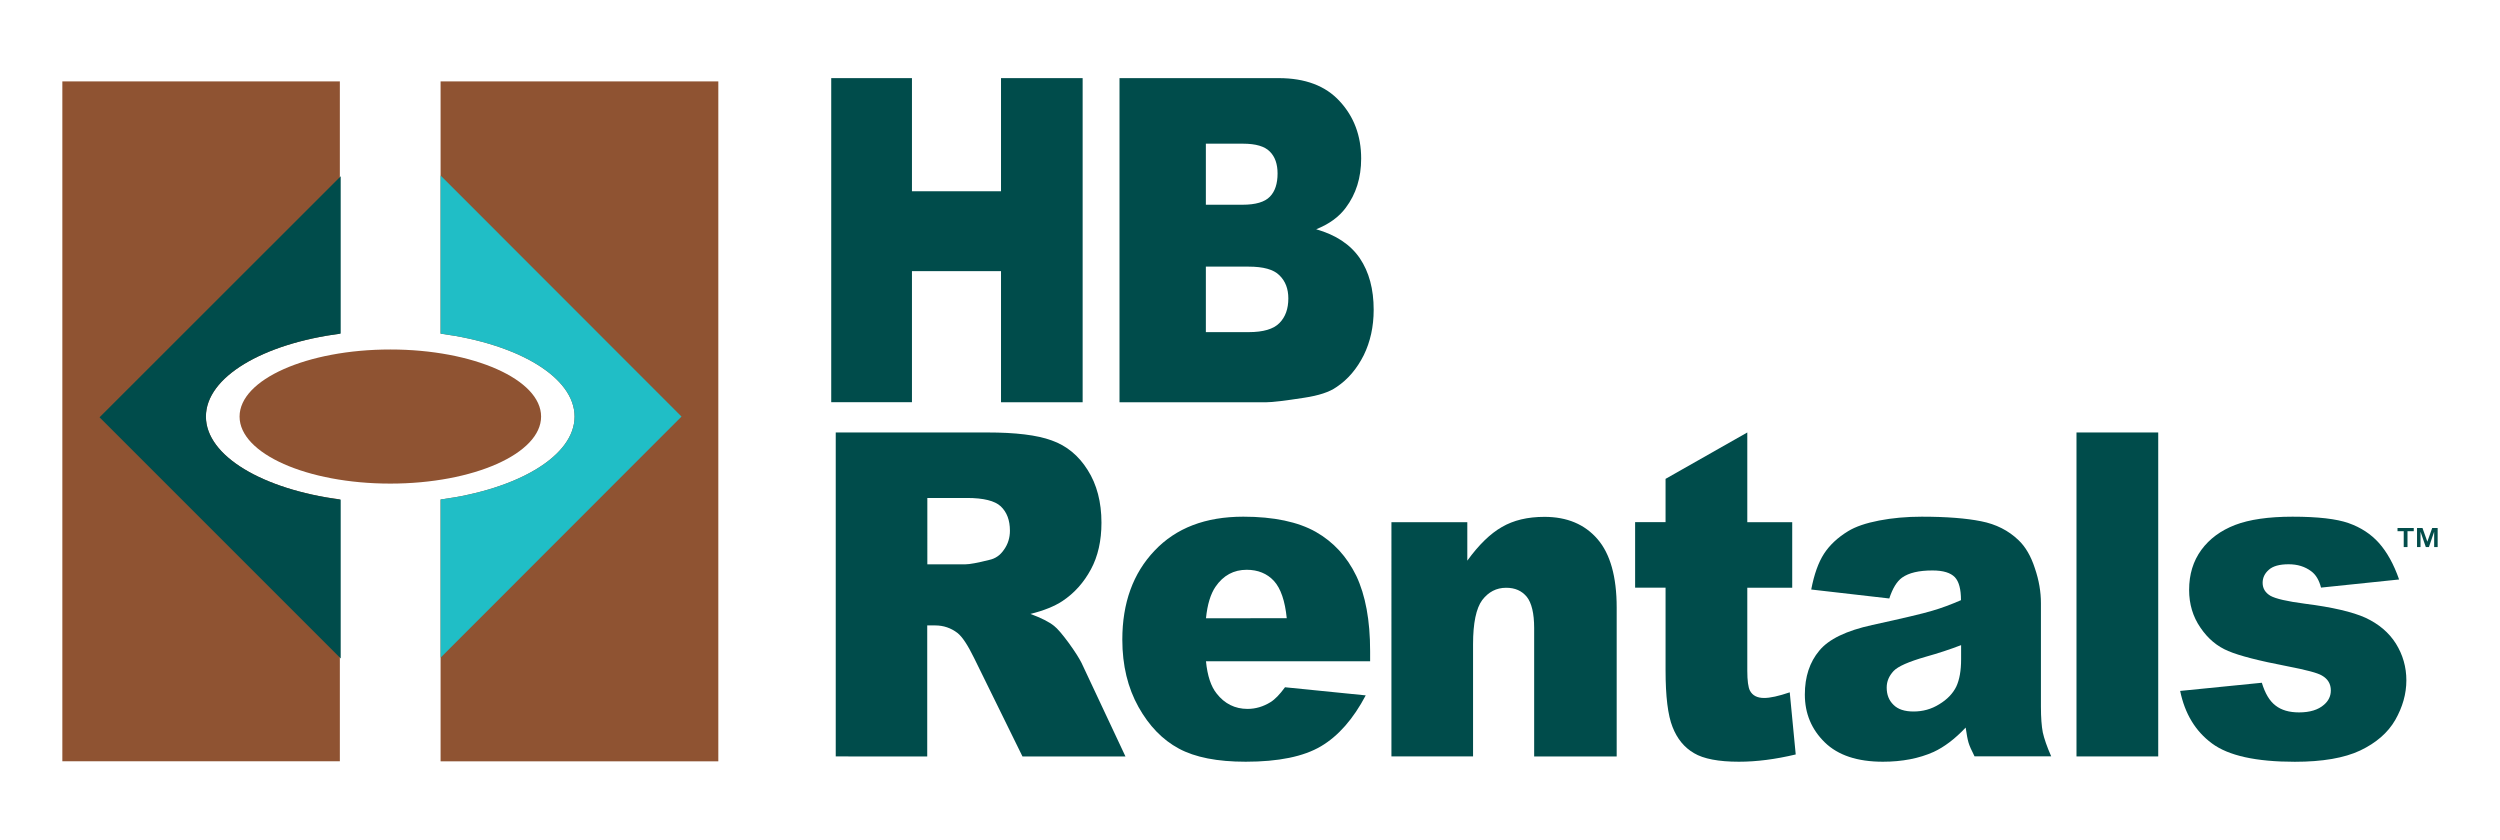 <?xml version="1.0" encoding="utf-8"?>
<!-- Generator: Adobe Illustrator 26.4.1, SVG Export Plug-In . SVG Version: 6.00 Build 0)  -->
<svg version="1.1" id="Layer_1" xmlns="http://www.w3.org/2000/svg" xmlns:xlink="http://www.w3.org/1999/xlink" x="0px" y="0px"
	 viewBox="0 0 443.5 149" style="enable-background:new 0 0 443.5 149;" xml:space="preserve">
<style type="text/css">
	.st0{fill:#8F5332;}
	.st1{fill:#004C4B;}
	.st2{fill:#20BEC6;}
	.st3{fill:#034D4B;}
</style>
<g>
	<path class="st0" d="M78.16,14.44v44.75c13.72,1.82,23.77,7.71,23.77,14.71c0,6.99-10.05,12.89-23.77,14.71v46.45h49.27V14.44
		H78.16z"/>
	<path class="st0" d="M36.53,73.9c0-7,10.05-12.89,23.76-14.7V14.44H11.06v120.61h49.23V88.6C46.58,86.78,36.53,80.88,36.53,73.9z"
		/>
	<path class="st1" d="M36.53,73.9c0-7.02,10.12-12.93,23.91-14.72V31.27L17.66,74.03l42.78,42.78V88.63
		C46.65,86.82,36.53,80.9,36.53,73.9z"/>
	<path class="st0" d="M95.99,73.9c0,6.57-12,11.89-26.75,11.89c-14.77,0-26.74-5.32-26.74-11.89c0-6.58,11.97-11.9,26.74-11.9
		C83.99,62,95.99,67.32,95.99,73.9z"/>
	<g>
		<g>
			<g>
				<path class="st1" d="M147.46,13.86h14.32v20.07h15.8V13.86h14.48v57.5h-14.48V48.1h-15.8v23.25h-14.32L147.46,13.86
					L147.46,13.86z"/>
				<path class="st1" d="M198.6,13.86h28.25c4.68,0,8.32,1.36,10.82,4.11c2.52,2.72,3.8,6.12,3.8,10.16c0,3.4-0.91,6.3-2.73,8.72
					c-1.19,1.62-2.95,2.9-5.25,3.82c3.5,1,6.08,2.71,7.74,5.14c1.64,2.43,2.46,5.47,2.46,9.15c0,2.99-0.6,5.68-1.76,8.05
					c-1.2,2.38-2.78,4.29-4.85,5.66c-1.24,0.88-3.14,1.5-5.72,1.89c-3.4,0.53-5.64,0.8-6.72,0.8H198.6V13.86z M213.92,36.32h6.5
					c2.33,0,3.95-0.48,4.86-1.43c0.92-0.94,1.36-2.33,1.36-4.11c0-1.66-0.44-2.96-1.36-3.88c-0.91-0.94-2.5-1.41-4.78-1.41h-6.58
					V36.32z M213.92,58.92h7.61c2.57,0,4.39-0.54,5.44-1.61c1.07-1.08,1.58-2.54,1.58-4.37c0-1.69-0.51-3.06-1.58-4.1
					c-1.03-1.04-2.85-1.54-5.47-1.54h-7.58V58.92z"/>
			</g>
			<g>
				<path class="st1" d="M148.26,134.19V76.72h26.9c4.98,0,8.79,0.45,11.41,1.41c2.66,0.94,4.79,2.7,6.39,5.26
					c1.62,2.55,2.44,5.68,2.44,9.34c0,3.19-0.62,5.96-1.87,8.27c-1.24,2.3-2.9,4.2-5.07,5.64c-1.39,0.91-3.27,1.68-5.66,2.27
					c1.92,0.71,3.32,1.42,4.2,2.13c0.59,0.46,1.45,1.46,2.59,3.01c1.11,1.53,1.85,2.71,2.27,3.54l7.8,16.61h-18.27l-8.6-17.5
					c-1.11-2.26-2.07-3.73-2.93-4.41c-1.16-0.89-2.49-1.34-3.95-1.34h-1.42v23.25L148.26,134.19L148.26,134.19z M164.51,100.11h6.77
					c0.73,0,2.14-0.26,4.25-0.79c1.06-0.23,1.92-0.83,2.58-1.81c0.7-0.98,1.05-2.1,1.05-3.36c0-1.88-0.55-3.3-1.62-4.32
					c-1.05-0.99-3.08-1.49-5.98-1.49h-7.05L164.51,100.11L164.51,100.11z"/>
				<path class="st1" d="M243.06,117.31h-29.12c0.25,2.57,0.89,4.48,1.89,5.72c1.41,1.81,3.25,2.73,5.49,2.73
					c1.42,0,2.8-0.41,4.07-1.2c0.81-0.5,1.65-1.38,2.57-2.64l14.32,1.44c-2.21,4.19-4.86,7.21-7.94,9.03
					c-3.09,1.83-7.54,2.74-13.35,2.74c-5.03,0-8.97-0.77-11.86-2.33c-2.9-1.56-5.28-4.02-7.16-7.38c-1.9-3.4-2.87-7.37-2.87-11.95
					c0-6.5,1.9-11.77,5.72-15.78c3.81-4.03,9.04-6.03,15.75-6.03c5.39,0,9.71,0.92,12.86,2.7c3.14,1.79,5.53,4.4,7.18,7.81
					c1.62,3.42,2.45,7.87,2.45,13.32L243.06,117.31L243.06,117.31z M228.27,109.67c-0.31-3.07-1.06-5.28-2.27-6.61
					c-1.22-1.32-2.85-1.98-4.84-1.98c-2.29,0-4.15,0.99-5.53,3.01c-0.86,1.26-1.44,3.11-1.69,5.59L228.27,109.67L228.27,109.67z"/>
				<path class="st1" d="M246.82,92.64h13.48v6.82c2.03-2.8,4.07-4.79,6.14-5.97c2.06-1.2,4.56-1.8,7.55-1.8
					c3.99,0,7.13,1.31,9.41,3.95c2.26,2.61,3.4,6.67,3.4,12.14v26.42h-14.64v-22.8c0-2.58-0.45-4.45-1.31-5.53
					c-0.89-1.07-2.08-1.6-3.66-1.6c-1.74,0-3.14,0.74-4.25,2.19c-1.07,1.46-1.62,4.07-1.62,7.83v19.9h-14.48V92.64H246.82z"/>
				<path class="st1" d="M309.97,76.72v15.92h7.97v11.62h-7.97v14.73c0,1.77,0.17,2.95,0.46,3.51c0.46,0.9,1.32,1.32,2.53,1.32
					c1.07,0,2.57-0.33,4.54-1l1.06,11.02c-3.61,0.86-6.93,1.29-10.08,1.29c-3.6,0-6.27-0.51-7.96-1.52
					c-1.74-1.01-2.99-2.55-3.81-4.64c-0.83-2.07-1.24-5.43-1.24-10.09v-14.63h-5.4V92.63h5.4v-7.68L309.97,76.72z"/>
				<path class="st1" d="M335.16,106.17l-13.85-1.59c0.52-2.7,1.27-4.8,2.27-6.35c0.99-1.52,2.41-2.86,4.26-3.99
					c1.35-0.83,3.19-1.45,5.52-1.9s4.87-0.68,7.56-0.68c4.39,0,7.88,0.28,10.53,0.81c2.65,0.52,4.86,1.65,6.62,3.34
					c1.24,1.16,2.22,2.85,2.91,4.98c0.74,2.15,1.08,4.23,1.08,6.19v18.36c0,1.96,0.12,3.49,0.33,4.58c0.25,1.12,0.74,2.55,1.49,4.25
					h-13.6c-0.54-1.06-0.91-1.89-1.07-2.45c-0.17-0.58-0.33-1.46-0.5-2.65c-1.9,2.02-3.82,3.46-5.68,4.32
					c-2.58,1.16-5.6,1.74-9,1.74c-4.53,0-7.96-1.14-10.31-3.43c-2.35-2.3-3.54-5.11-3.54-8.49c0-3.16,0.86-5.75,2.56-7.78
					c1.67-2.04,4.81-3.55,9.38-4.55c5.47-1.2,9-2.03,10.62-2.52c1.64-0.47,3.35-1.11,5.14-1.89c0-1.95-0.36-3.3-1.09-4.08
					c-0.76-0.78-2.06-1.19-3.97-1.19c-2.4,0-4.17,0.41-5.39,1.27C336.51,103.13,335.75,104.36,335.16,106.17z M347.89,114.45
					c-2,0.77-4.12,1.46-6.3,2.07c-2.98,0.86-4.89,1.69-5.67,2.52c-0.81,0.88-1.22,1.83-1.22,2.93c0,1.27,0.39,2.27,1.2,3.06
					c0.8,0.81,1.99,1.19,3.57,1.19c1.62,0,3.16-0.41,4.56-1.29c1.41-0.85,2.41-1.9,3.01-3.12c0.58-1.24,0.86-2.86,0.86-4.84v-2.52
					H347.89z"/>
				<path class="st1" d="M368.37,76.72h14.5v57.47h-14.5V76.72z"/>
				<path class="st1" d="M386.76,122.57l14.49-1.45c0.58,1.9,1.37,3.24,2.44,4.05c1.04,0.81,2.42,1.21,4.16,1.21
					c1.91,0,3.4-0.45,4.43-1.36c0.79-0.68,1.21-1.52,1.21-2.53c0-1.15-0.51-2.04-1.58-2.65c-0.75-0.46-2.79-1-6.15-1.65
					c-5.05-0.97-8.53-1.87-10.47-2.7c-1.96-0.81-3.62-2.2-4.94-4.16c-1.34-1.94-2-4.18-2-6.68c0-2.74,0.71-5.1,2.17-7.1
					c1.45-1.97,3.43-3.43,5.98-4.42c2.53-0.97,5.94-1.47,10.19-1.47c4.52,0,7.83,0.39,9.95,1.14c2.16,0.76,3.97,1.94,5.39,3.53
					c1.42,1.6,2.63,3.76,3.57,6.47l-13.85,1.44c-0.34-1.32-0.91-2.29-1.74-2.9c-1.11-0.83-2.43-1.24-4.01-1.24
					c-1.62,0-2.79,0.33-3.5,0.97c-0.73,0.63-1.11,1.41-1.11,2.32c0,1.01,0.49,1.77,1.38,2.3c0.92,0.52,2.94,0.99,6.14,1.41
					c4.81,0.61,8.4,1.44,10.73,2.49c2.32,1.08,4.15,2.61,5.39,4.58c1.24,1.99,1.86,4.17,1.86,6.53c0,2.4-0.67,4.73-1.97,7.02
					c-1.31,2.27-3.39,4.07-6.22,5.42c-2.82,1.33-6.69,2-11.59,2c-6.88,0-11.78-1.08-14.71-3.26
					C389.44,129.69,387.59,126.59,386.76,122.57z"/>
			</g>
		</g>
	</g>
	<path class="st2" d="M78.16,31.13v28.06c13.72,1.82,23.77,7.71,23.77,14.71c0,6.99-10.05,12.89-23.77,14.71v28.06L120.9,73.9
		L78.16,31.13z"/>
	<g>
		<path class="st3" d="M425.32,94.23v-0.56h2.88v0.56h-1.11v2.82h-0.67v-2.82H425.32z M429.75,93.67l0.86,2.42l0.86-2.42h0.97v3.38
			h-0.62v-2.73l-0.93,2.73h-0.55l-0.94-2.73v2.73h-0.62v-3.38H429.75z"/>
	</g>
</g>
</svg>
